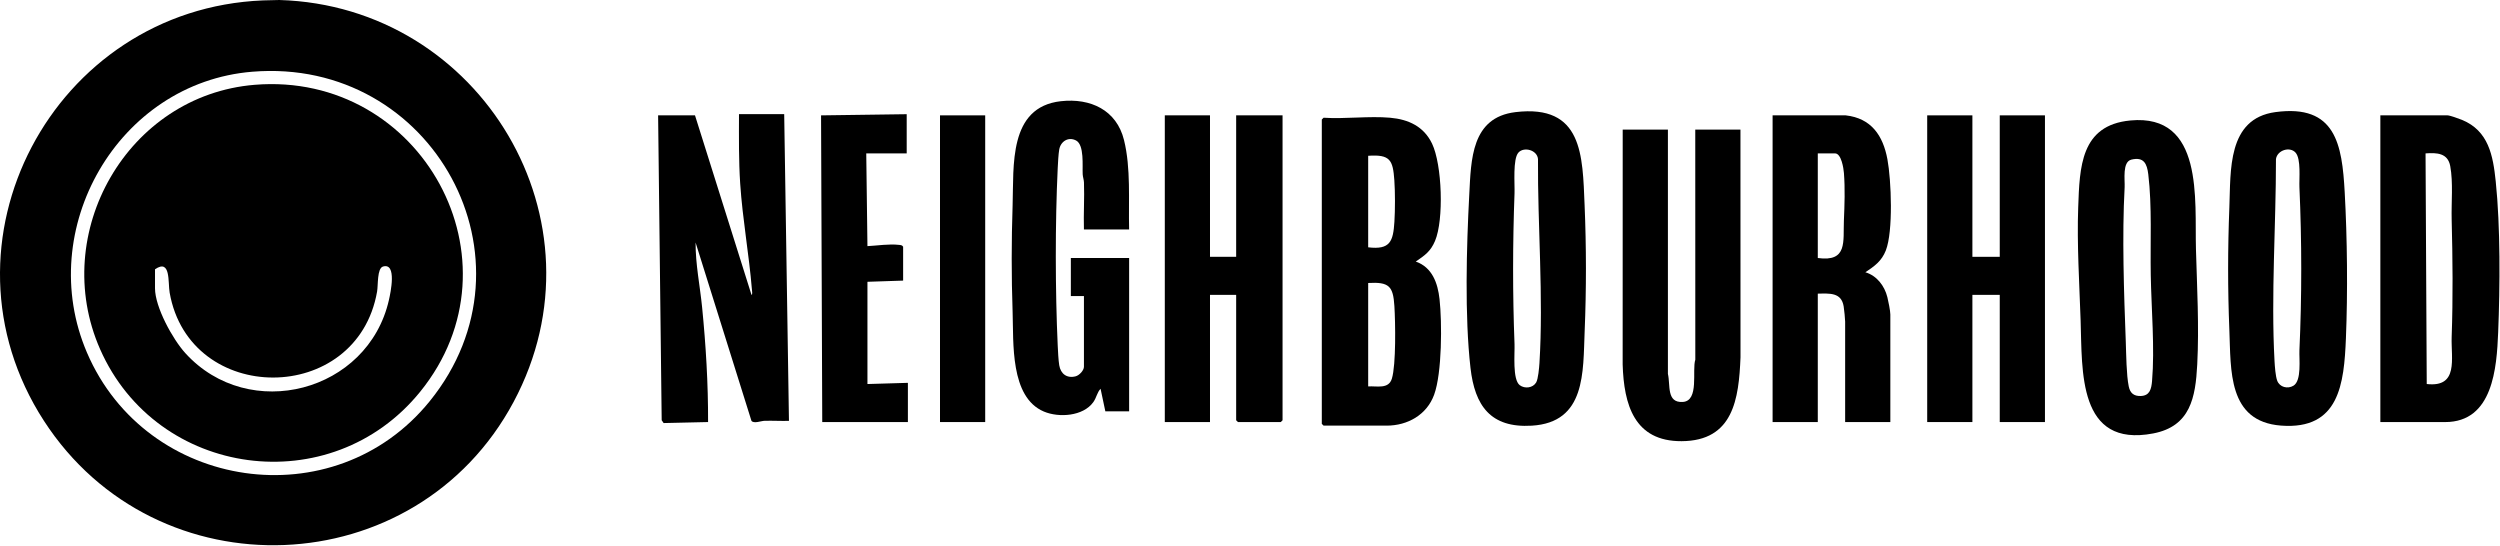 <svg width="2101" height="459" viewBox="0 0 2101 459" fill="none" xmlns="http://www.w3.org/2000/svg">
<g clip-path="url(#clip0_5505_1424)">
<path d="M221.02 0.34L234.76 0C404.23 5 512.72 186.07 431.65 337.73C349.61 491.23 131.46 499.75 36.89 353.61C-59.77 204.25 44.61 7.52 221.02 0.34ZM212.03 60.28C99.02 69.52 28.59 192.74 73.12 296.42C123.06 412.69 281.02 436.1 361.14 337.18C457.16 218.63 363.78 47.86 212.03 60.28Z" fill="black"/>
<path d="M659.04 95.95L663.04 353.7C656.22 353.89 649.33 353.44 642.5 353.65C639.5 353.74 633.63 356.21 631.53 353.7L584.57 203.82C584.45 221.91 588.27 240.19 590.06 258.29C593.23 290.35 595.17 322.41 595.07 354.69L557.72 355.54L556.08 353.18L553.08 96.93H584.07L631.55 247.79C632.58 247.78 632.01 244.49 631.92 243.41C629.49 213.73 624.03 184.13 622.06 154.36C620.78 134.91 621.01 115.42 621.05 95.93H659.03L659.04 95.95Z" fill="black"/>
<path d="M1168.32 98.951C1183.8 100.311 1196.64 106.361 1203.51 120.721C1211.95 138.361 1213.56 184.661 1205.98 202.531C1202.22 211.401 1197.42 214.581 1189.81 219.821C1203.61 224.621 1208.3 237.891 1209.78 251.321C1211.97 271.121 1211.9 313.421 1205.26 331.681C1199.09 348.631 1182.95 357.701 1165.32 357.701H1112.34L1110.84 356.201V100.441L1112.34 98.941C1130.45 100.111 1150.44 97.371 1168.32 98.941V98.951ZM1149.82 207.841C1168.37 210.101 1170.83 202.771 1171.86 186.411C1172.5 176.301 1172.51 161.491 1171.8 151.411C1170.6 134.461 1168.3 129.651 1149.82 130.921V207.851V207.841ZM1149.82 237.811V324.731C1157.34 324.301 1166.98 327.221 1169.74 318.181C1173.31 306.481 1172.69 270.611 1171.85 257.251C1170.8 240.471 1167.46 236.841 1149.81 237.821L1149.82 237.811Z" fill="black"/>
<path d="M1016.88 96.949V215.829H1038.87V96.949H1077.86V353.199L1076.36 354.699H1040.37L1038.87 353.199V247.799H1016.88V354.699H978.9V96.949H1016.88Z" fill="black"/>
<path d="M1551.15 96.949C1572.65 99.359 1582.48 113.919 1586.19 133.859C1589.46 151.479 1591.16 194.389 1584.83 210.519C1581.32 219.459 1575.28 223.739 1567.65 228.799C1577.31 231.699 1583.77 240.209 1586.15 249.779C1586.97 253.099 1588.64 261.279 1588.64 264.269V354.679H1550.66V270.259C1550.66 267.999 1549.85 260.149 1549.42 257.509C1547.51 245.569 1537.51 246.629 1527.67 246.779V354.679H1489.69V96.949H1551.16H1551.15ZM1527.66 216.829C1552.9 220.319 1548.86 203.009 1549.61 185.319C1550.17 172.139 1550.66 158.699 1549.64 145.409C1549.34 141.469 1547.45 128.909 1542.16 128.909H1527.67V216.819L1527.66 216.829Z" fill="black"/>
<path d="M1657.6 96.949V215.829H1680.59V96.949H1718.58V354.699H1680.59V247.799H1657.6V354.699H1619.62V96.949H1657.6Z" fill="black"/>
<path d="M2000.45 354.699V96.949H2056.93C2058.81 96.949 2066.82 99.819 2069.11 100.769C2091.36 109.949 2095.15 130.619 2097.41 152.409C2101.39 190.769 2101.02 240.499 2099.46 279.319C2098.26 309.099 2095.11 354.709 2054.94 354.709H2000.46L2000.45 354.699ZM2039.43 322.729C2066.49 325.819 2059.75 301.229 2060.38 283.219C2061.55 250.119 2061.22 217.489 2060.38 184.399C2060.02 170.149 2061.73 153.489 2059.19 139.639C2057.15 128.539 2047.91 128.239 2038.43 128.909L2039.43 322.729Z" fill="black"/>
<path d="M1401.71 108.939V314.229C1403.95 323.499 1400.28 338.699 1414.24 337.799C1428.2 336.899 1421.84 311.109 1424.74 302.289L1424.7 108.939H1462.68L1462.72 300.299C1461.33 335.249 1456.72 370.539 1413.22 370.769C1373.39 370.979 1364.69 339.979 1363.68 306.289L1363.72 108.939H1401.7H1401.71Z" fill="black"/>
<path d="M1273.55 94.23C1330.27 87.44 1329.96 130.66 1331.7 172.42C1333.17 207.59 1333.2 243.13 1331.75 278.29C1330.33 312.75 1332.9 355 1287.3 357.74C1252.59 359.83 1239.4 340.86 1235.8 309.24C1230.83 265.6 1232.44 207.55 1234.78 163.38C1236.32 134.35 1236.39 98.69 1273.55 94.24V94.23ZM1276.09 128.23C1271.24 133.54 1273.1 154.72 1272.81 162.42C1271.25 204.5 1271.18 247.13 1272.81 289.21C1273.11 296.92 1270.94 319.08 1277.24 323.74C1281.49 326.89 1288.22 326.07 1290.98 321.44C1292.69 318.56 1293.5 309.08 1293.75 305.22C1297.23 249.66 1292.14 189.44 1292.53 133.63C1291.84 126.07 1280.79 123.07 1276.09 128.22V128.23Z" fill="black"/>
<path d="M1912.25 94.209C1963.07 87.329 1968.28 121.679 1970.48 161.379C1972.63 200.209 1973.1 245.339 1971.51 284.309C1969.95 322.429 1965.99 361.419 1917.01 357.679C1872.07 354.249 1874.93 311.129 1873.55 277.229C1872.16 242.959 1872.19 208.679 1873.55 174.409C1874.78 143.529 1871.63 99.699 1912.25 94.209ZM1929.16 128.229C1924.34 122.909 1913.82 126.199 1912.72 133.639C1912.77 189.089 1908.5 247.959 1911.5 303.239C1911.75 307.769 1912.32 316.109 1913.78 319.969C1915.84 325.389 1922.49 327.109 1927.41 324.149C1934.46 319.909 1932.1 301.729 1932.44 294.219C1934.5 249.059 1934.46 202.599 1932.44 157.439C1932.12 150.269 1933.94 133.509 1929.16 128.239V128.229Z" fill="black"/>
<path d="M1790.34 101.24C1852.37 95.4 1844.33 168.04 1845.48 209.38C1846.37 241.23 1848.21 274.34 1846.56 306.29C1845.13 334.08 1840.81 358.25 1809.59 364.25C1746.05 376.45 1749.99 311.73 1748.55 269.3C1747.51 238.41 1745.41 205.24 1746.52 174.34C1747.74 140.6 1748.42 105.19 1790.34 101.25V101.24ZM1791.26 134.13C1783.4 135.98 1785.88 151.14 1785.54 157.38C1783.3 198.27 1784.96 245.95 1786.51 287.3C1786.9 297.82 1786.99 315.03 1789 324.78C1790.15 330.37 1793.3 332.98 1799.06 332.8C1806.69 332.57 1808.02 326.87 1808.58 320.26C1810.93 292.68 1808 259.26 1807.5 231.35C1807.01 204.14 1808.66 173.28 1805.42 146.52C1804.33 137.53 1801.69 131.67 1791.26 134.13Z" fill="black"/>
<path d="M948.91 192.85H910.93C910.53 179.73 911.45 166.47 910.97 153.35C910.88 150.99 910.02 148.8 909.89 146.44C909.51 139.49 911.39 121.77 904.31 118.06C897.81 114.65 891.36 118.87 890.17 125.65C889.5 129.48 889.1 137.14 888.9 141.36C886.72 187.19 886.81 244.44 888.9 290.3C889.11 294.94 889.48 302.71 890.19 307C891.39 314.23 896.68 318.17 903.97 316.25C907.07 315.44 910.94 311.28 910.94 308.24V248.8H899.94V216.83H948.92V345.7H928.93L924.92 326.72C921.84 330 921.61 334.07 918.76 338.03C910.25 349.85 889.87 351.21 877.27 345.87C848.68 333.76 851.88 287.82 851 262.23C849.97 232.1 850 202.53 851 172.4C852.09 139.64 847.32 89.97 891.55 85.05C916.44 82.28 938.37 92.44 944.62 117.71C950.49 141.45 948.3 168.5 948.91 192.84V192.85Z" fill="black"/>
<path d="M761.99 95.949V128.919H728L729 206.849C737.35 206.429 747.23 204.819 755.54 205.799C757 205.969 758.11 205.919 758.99 207.349V235.819L729 236.819V322.739L762.99 321.739V354.709H691.02L690.02 96.959L761.99 95.969V95.949Z" fill="black"/>
<path d="M827.96 96.949H789.98V354.699H827.96V96.949Z" fill="black"/>
<path d="M214.03 71.27C354.27 59.8 442 219.53 353.14 329.19C278.25 421.62 131.84 401.86 84.11 293.43C41.16 195.86 107.08 80.02 214.03 71.27ZM130.27 226.321V242.301C130.27 258.081 145.14 285.091 155.74 296.761C209.39 355.811 309.37 329.521 326.88 251.991C328.21 246.101 333.74 220.551 321.9 223.991C316.82 225.471 317.86 239.561 316.91 245.021C300.11 341.241 159.35 341.201 142.58 245.971C141.06 237.351 143.69 217.101 130.27 226.311V226.321Z" fill="black"/>
</g>
<defs>
<clipPath id="clip0_5505_1424">
<rect width="2100.55" height="458.23" fill="white"/>
</clipPath>
</defs>
</svg>
